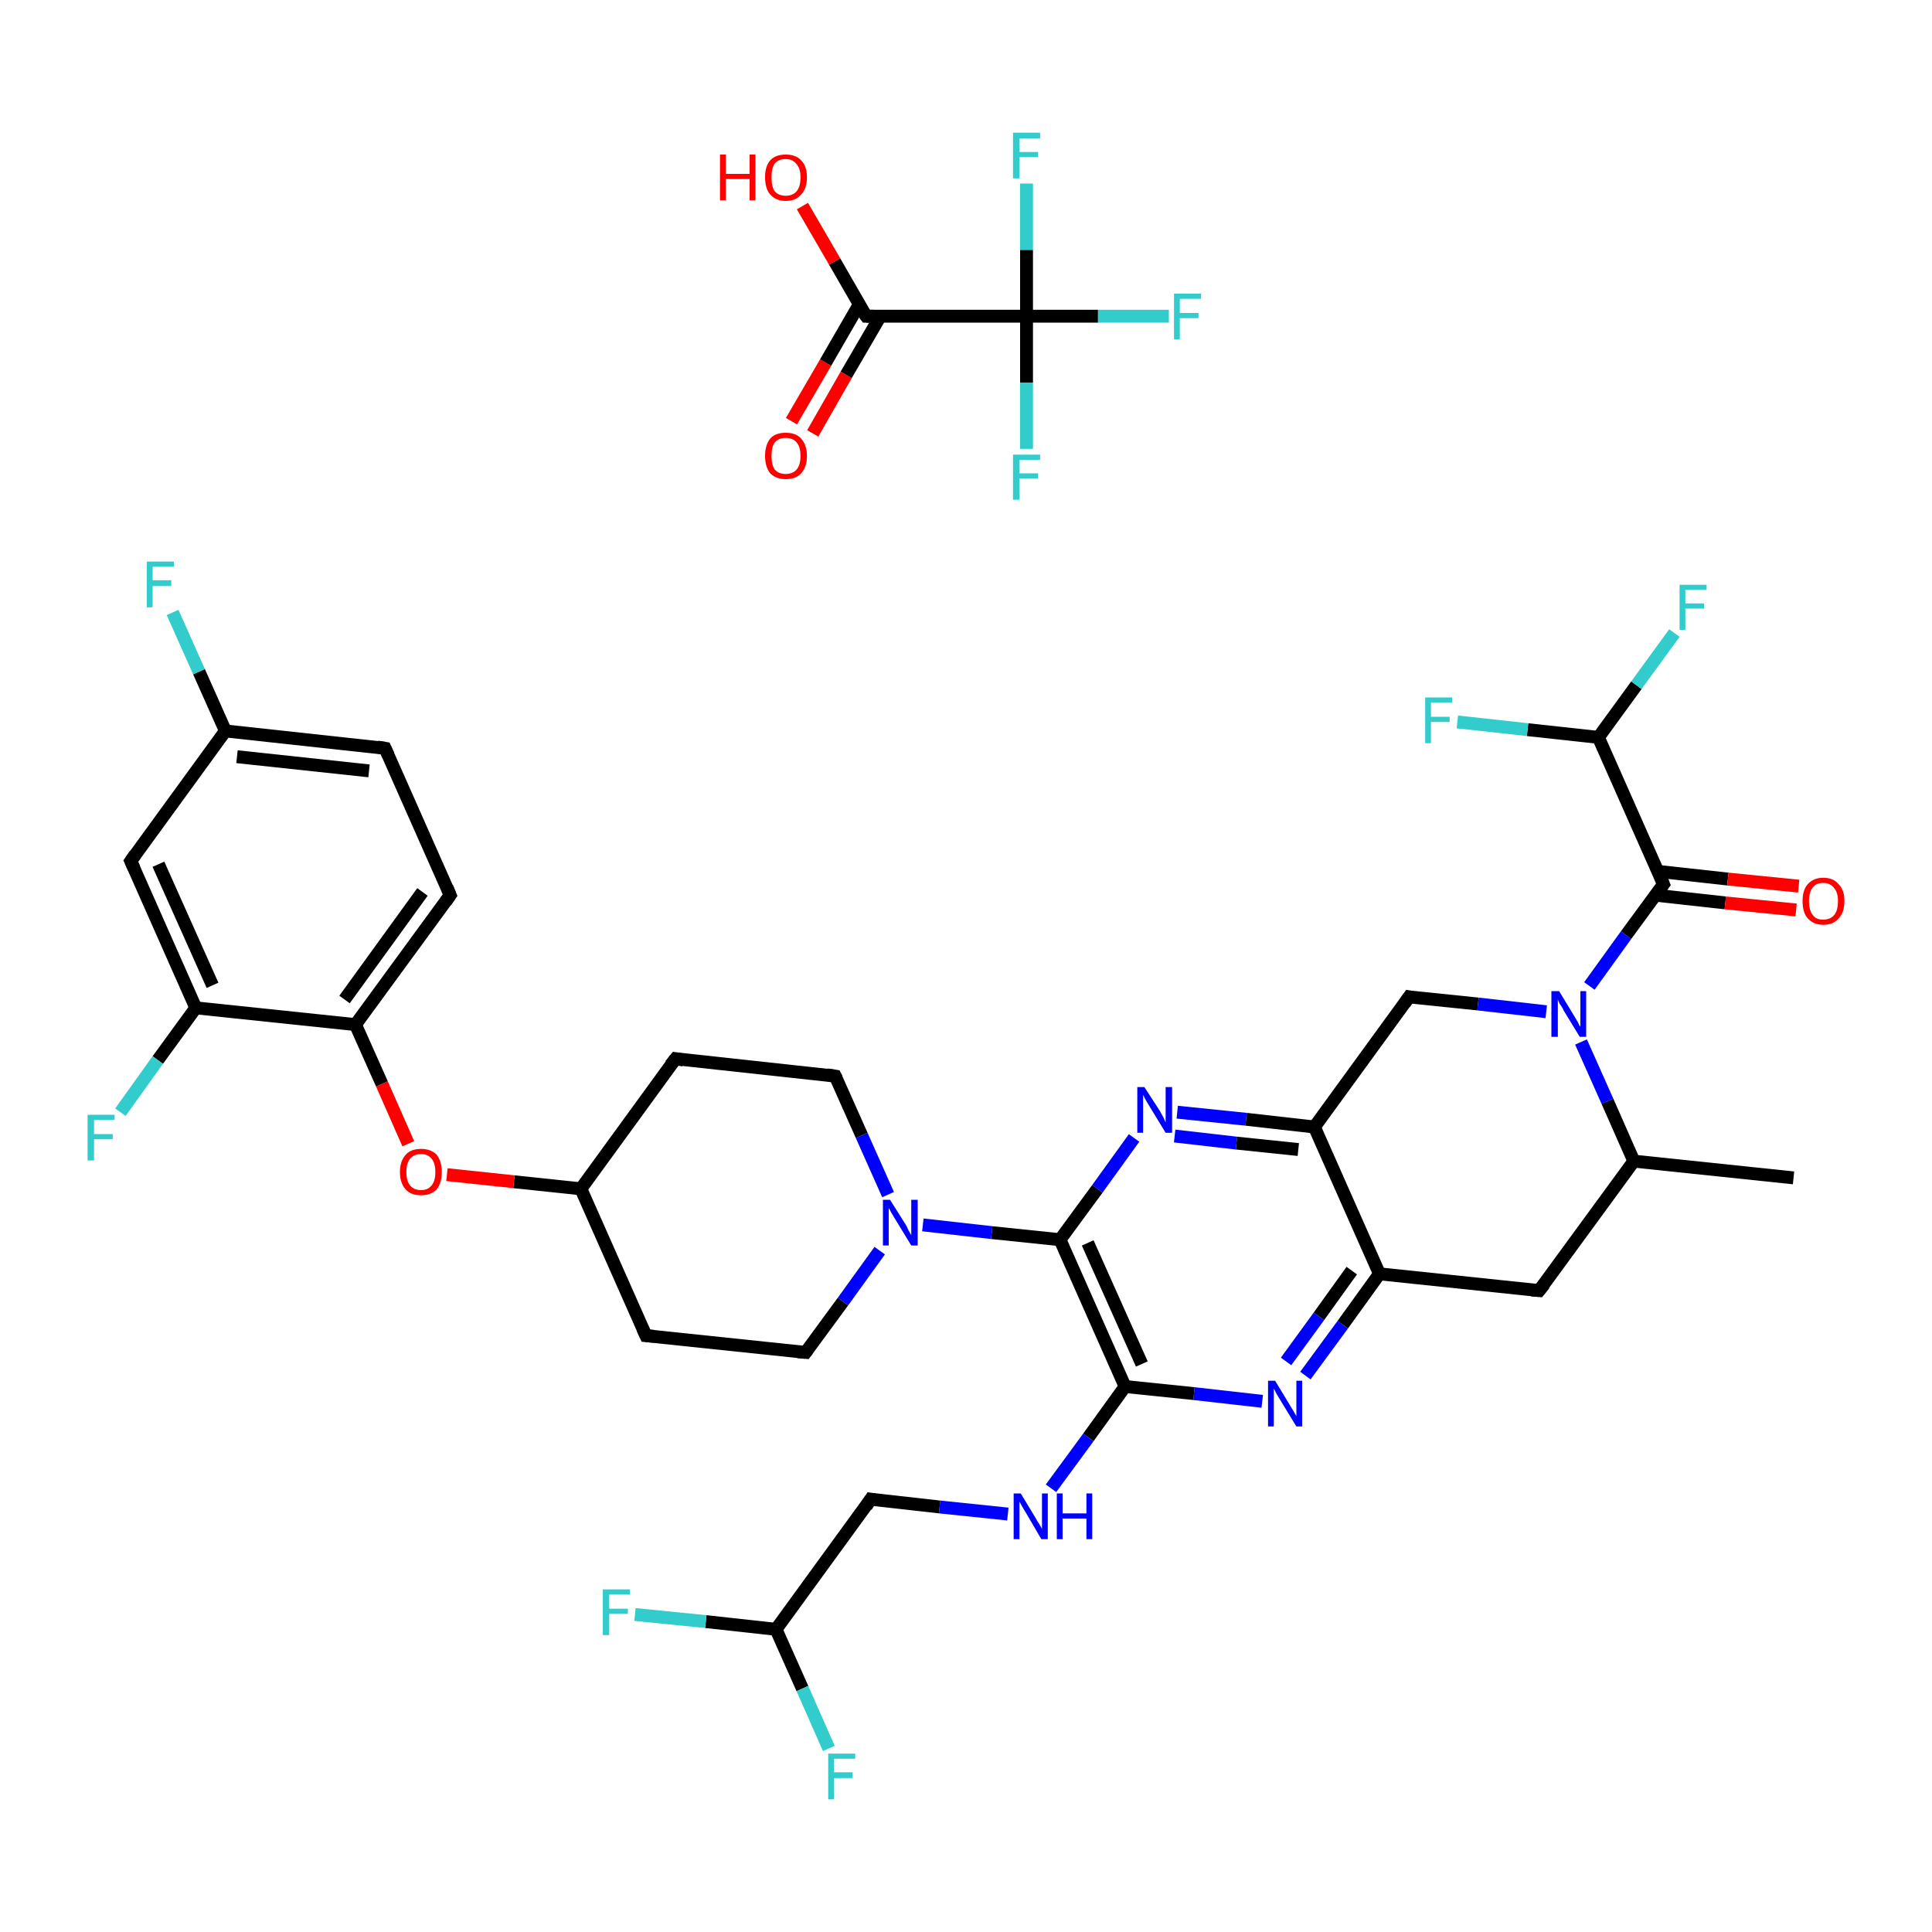 <?xml version='1.0' encoding='iso-8859-1'?>
<svg version='1.1' baseProfile='full'
              xmlns='http://www.w3.org/2000/svg'
                      xmlns:rdkit='http://www.rdkit.org/xml'
                      xmlns:xlink='http://www.w3.org/1999/xlink'
                  xml:space='preserve'
width='300px' height='300px' viewBox='0 0 300 300'>
<!-- END OF HEADER -->
<rect style='opacity:1.0;fill:#FFFFFF;stroke:none' width='300.0' height='300.0' x='0.0' y='0.0'> </rect>
<path class='bond-0 atom-0 atom-1' d='M 278.5,182.9 L 253.7,180.3' style='fill:none;fill-rule:evenodd;stroke:#000000;stroke-width:2.0px;stroke-linecap:butt;stroke-linejoin:miter;stroke-opacity:1' />
<path class='bond-1 atom-1 atom-2' d='M 253.7,180.3 L 239.0,200.4' style='fill:none;fill-rule:evenodd;stroke:#000000;stroke-width:2.0px;stroke-linecap:butt;stroke-linejoin:miter;stroke-opacity:1' />
<path class='bond-2 atom-2 atom-3' d='M 239.0,200.4 L 214.2,197.8' style='fill:none;fill-rule:evenodd;stroke:#000000;stroke-width:2.0px;stroke-linecap:butt;stroke-linejoin:miter;stroke-opacity:1' />
<path class='bond-3 atom-3 atom-4' d='M 214.2,197.8 L 208.5,205.7' style='fill:none;fill-rule:evenodd;stroke:#000000;stroke-width:2.0px;stroke-linecap:butt;stroke-linejoin:miter;stroke-opacity:1' />
<path class='bond-3 atom-3 atom-4' d='M 208.5,205.7 L 202.7,213.6' style='fill:none;fill-rule:evenodd;stroke:#0000FF;stroke-width:2.0px;stroke-linecap:butt;stroke-linejoin:miter;stroke-opacity:1' />
<path class='bond-3 atom-3 atom-4' d='M 209.9,197.3 L 204.8,204.4' style='fill:none;fill-rule:evenodd;stroke:#000000;stroke-width:2.0px;stroke-linecap:butt;stroke-linejoin:miter;stroke-opacity:1' />
<path class='bond-3 atom-3 atom-4' d='M 204.8,204.4 L 199.7,211.4' style='fill:none;fill-rule:evenodd;stroke:#0000FF;stroke-width:2.0px;stroke-linecap:butt;stroke-linejoin:miter;stroke-opacity:1' />
<path class='bond-4 atom-4 atom-5' d='M 196.0,217.6 L 185.4,216.4' style='fill:none;fill-rule:evenodd;stroke:#0000FF;stroke-width:2.0px;stroke-linecap:butt;stroke-linejoin:miter;stroke-opacity:1' />
<path class='bond-4 atom-4 atom-5' d='M 185.4,216.4 L 174.7,215.3' style='fill:none;fill-rule:evenodd;stroke:#000000;stroke-width:2.0px;stroke-linecap:butt;stroke-linejoin:miter;stroke-opacity:1' />
<path class='bond-5 atom-5 atom-6' d='M 174.7,215.3 L 169.0,223.2' style='fill:none;fill-rule:evenodd;stroke:#000000;stroke-width:2.0px;stroke-linecap:butt;stroke-linejoin:miter;stroke-opacity:1' />
<path class='bond-5 atom-5 atom-6' d='M 169.0,223.2 L 163.2,231.1' style='fill:none;fill-rule:evenodd;stroke:#0000FF;stroke-width:2.0px;stroke-linecap:butt;stroke-linejoin:miter;stroke-opacity:1' />
<path class='bond-6 atom-6 atom-7' d='M 156.5,235.1 L 145.9,234.0' style='fill:none;fill-rule:evenodd;stroke:#0000FF;stroke-width:2.0px;stroke-linecap:butt;stroke-linejoin:miter;stroke-opacity:1' />
<path class='bond-6 atom-6 atom-7' d='M 145.9,234.0 L 135.2,232.8' style='fill:none;fill-rule:evenodd;stroke:#000000;stroke-width:2.0px;stroke-linecap:butt;stroke-linejoin:miter;stroke-opacity:1' />
<path class='bond-7 atom-7 atom-8' d='M 135.2,232.8 L 120.5,253.0' style='fill:none;fill-rule:evenodd;stroke:#000000;stroke-width:2.0px;stroke-linecap:butt;stroke-linejoin:miter;stroke-opacity:1' />
<path class='bond-8 atom-8 atom-9' d='M 120.5,253.0 L 109.6,251.8' style='fill:none;fill-rule:evenodd;stroke:#000000;stroke-width:2.0px;stroke-linecap:butt;stroke-linejoin:miter;stroke-opacity:1' />
<path class='bond-8 atom-8 atom-9' d='M 109.6,251.8 L 98.6,250.7' style='fill:none;fill-rule:evenodd;stroke:#33CCCC;stroke-width:2.0px;stroke-linecap:butt;stroke-linejoin:miter;stroke-opacity:1' />
<path class='bond-9 atom-8 atom-10' d='M 120.5,253.0 L 124.6,262.2' style='fill:none;fill-rule:evenodd;stroke:#000000;stroke-width:2.0px;stroke-linecap:butt;stroke-linejoin:miter;stroke-opacity:1' />
<path class='bond-9 atom-8 atom-10' d='M 124.6,262.2 L 128.7,271.5' style='fill:none;fill-rule:evenodd;stroke:#33CCCC;stroke-width:2.0px;stroke-linecap:butt;stroke-linejoin:miter;stroke-opacity:1' />
<path class='bond-10 atom-5 atom-11' d='M 174.7,215.3 L 164.6,192.5' style='fill:none;fill-rule:evenodd;stroke:#000000;stroke-width:2.0px;stroke-linecap:butt;stroke-linejoin:miter;stroke-opacity:1' />
<path class='bond-10 atom-5 atom-11' d='M 177.3,211.8 L 168.9,193.0' style='fill:none;fill-rule:evenodd;stroke:#000000;stroke-width:2.0px;stroke-linecap:butt;stroke-linejoin:miter;stroke-opacity:1' />
<path class='bond-11 atom-11 atom-12' d='M 164.6,192.5 L 154.0,191.4' style='fill:none;fill-rule:evenodd;stroke:#000000;stroke-width:2.0px;stroke-linecap:butt;stroke-linejoin:miter;stroke-opacity:1' />
<path class='bond-11 atom-11 atom-12' d='M 154.0,191.4 L 143.3,190.2' style='fill:none;fill-rule:evenodd;stroke:#0000FF;stroke-width:2.0px;stroke-linecap:butt;stroke-linejoin:miter;stroke-opacity:1' />
<path class='bond-12 atom-12 atom-13' d='M 137.9,185.5 L 133.8,176.3' style='fill:none;fill-rule:evenodd;stroke:#0000FF;stroke-width:2.0px;stroke-linecap:butt;stroke-linejoin:miter;stroke-opacity:1' />
<path class='bond-12 atom-12 atom-13' d='M 133.8,176.3 L 129.7,167.1' style='fill:none;fill-rule:evenodd;stroke:#000000;stroke-width:2.0px;stroke-linecap:butt;stroke-linejoin:miter;stroke-opacity:1' />
<path class='bond-13 atom-13 atom-14' d='M 129.7,167.1 L 104.9,164.4' style='fill:none;fill-rule:evenodd;stroke:#000000;stroke-width:2.0px;stroke-linecap:butt;stroke-linejoin:miter;stroke-opacity:1' />
<path class='bond-14 atom-14 atom-15' d='M 104.9,164.4 L 90.2,184.6' style='fill:none;fill-rule:evenodd;stroke:#000000;stroke-width:2.0px;stroke-linecap:butt;stroke-linejoin:miter;stroke-opacity:1' />
<path class='bond-15 atom-15 atom-16' d='M 90.2,184.6 L 79.8,183.5' style='fill:none;fill-rule:evenodd;stroke:#000000;stroke-width:2.0px;stroke-linecap:butt;stroke-linejoin:miter;stroke-opacity:1' />
<path class='bond-15 atom-15 atom-16' d='M 79.8,183.5 L 69.4,182.4' style='fill:none;fill-rule:evenodd;stroke:#FF0000;stroke-width:2.0px;stroke-linecap:butt;stroke-linejoin:miter;stroke-opacity:1' />
<path class='bond-16 atom-16 atom-17' d='M 63.4,177.6 L 59.3,168.3' style='fill:none;fill-rule:evenodd;stroke:#FF0000;stroke-width:2.0px;stroke-linecap:butt;stroke-linejoin:miter;stroke-opacity:1' />
<path class='bond-16 atom-16 atom-17' d='M 59.3,168.3 L 55.2,159.1' style='fill:none;fill-rule:evenodd;stroke:#000000;stroke-width:2.0px;stroke-linecap:butt;stroke-linejoin:miter;stroke-opacity:1' />
<path class='bond-17 atom-17 atom-18' d='M 55.2,159.1 L 69.9,139.0' style='fill:none;fill-rule:evenodd;stroke:#000000;stroke-width:2.0px;stroke-linecap:butt;stroke-linejoin:miter;stroke-opacity:1' />
<path class='bond-17 atom-17 atom-18' d='M 53.5,155.2 L 65.6,138.5' style='fill:none;fill-rule:evenodd;stroke:#000000;stroke-width:2.0px;stroke-linecap:butt;stroke-linejoin:miter;stroke-opacity:1' />
<path class='bond-18 atom-18 atom-19' d='M 69.9,139.0 L 59.8,116.2' style='fill:none;fill-rule:evenodd;stroke:#000000;stroke-width:2.0px;stroke-linecap:butt;stroke-linejoin:miter;stroke-opacity:1' />
<path class='bond-19 atom-19 atom-20' d='M 59.8,116.2 L 35.0,113.5' style='fill:none;fill-rule:evenodd;stroke:#000000;stroke-width:2.0px;stroke-linecap:butt;stroke-linejoin:miter;stroke-opacity:1' />
<path class='bond-19 atom-19 atom-20' d='M 57.3,119.7 L 36.8,117.5' style='fill:none;fill-rule:evenodd;stroke:#000000;stroke-width:2.0px;stroke-linecap:butt;stroke-linejoin:miter;stroke-opacity:1' />
<path class='bond-20 atom-20 atom-21' d='M 35.0,113.5 L 30.9,104.3' style='fill:none;fill-rule:evenodd;stroke:#000000;stroke-width:2.0px;stroke-linecap:butt;stroke-linejoin:miter;stroke-opacity:1' />
<path class='bond-20 atom-20 atom-21' d='M 30.9,104.3 L 26.8,95.1' style='fill:none;fill-rule:evenodd;stroke:#33CCCC;stroke-width:2.0px;stroke-linecap:butt;stroke-linejoin:miter;stroke-opacity:1' />
<path class='bond-21 atom-20 atom-22' d='M 35.0,113.5 L 20.3,133.7' style='fill:none;fill-rule:evenodd;stroke:#000000;stroke-width:2.0px;stroke-linecap:butt;stroke-linejoin:miter;stroke-opacity:1' />
<path class='bond-22 atom-22 atom-23' d='M 20.3,133.7 L 30.4,156.5' style='fill:none;fill-rule:evenodd;stroke:#000000;stroke-width:2.0px;stroke-linecap:butt;stroke-linejoin:miter;stroke-opacity:1' />
<path class='bond-22 atom-22 atom-23' d='M 24.6,134.2 L 33.0,153.0' style='fill:none;fill-rule:evenodd;stroke:#000000;stroke-width:2.0px;stroke-linecap:butt;stroke-linejoin:miter;stroke-opacity:1' />
<path class='bond-23 atom-23 atom-24' d='M 30.4,156.5 L 24.5,164.6' style='fill:none;fill-rule:evenodd;stroke:#000000;stroke-width:2.0px;stroke-linecap:butt;stroke-linejoin:miter;stroke-opacity:1' />
<path class='bond-23 atom-23 atom-24' d='M 24.5,164.6 L 18.7,172.7' style='fill:none;fill-rule:evenodd;stroke:#33CCCC;stroke-width:2.0px;stroke-linecap:butt;stroke-linejoin:miter;stroke-opacity:1' />
<path class='bond-24 atom-15 atom-25' d='M 90.2,184.6 L 100.3,207.4' style='fill:none;fill-rule:evenodd;stroke:#000000;stroke-width:2.0px;stroke-linecap:butt;stroke-linejoin:miter;stroke-opacity:1' />
<path class='bond-25 atom-25 atom-26' d='M 100.3,207.4 L 125.1,210.0' style='fill:none;fill-rule:evenodd;stroke:#000000;stroke-width:2.0px;stroke-linecap:butt;stroke-linejoin:miter;stroke-opacity:1' />
<path class='bond-26 atom-11 atom-27' d='M 164.6,192.5 L 170.4,184.6' style='fill:none;fill-rule:evenodd;stroke:#000000;stroke-width:2.0px;stroke-linecap:butt;stroke-linejoin:miter;stroke-opacity:1' />
<path class='bond-26 atom-11 atom-27' d='M 170.4,184.6 L 176.1,176.7' style='fill:none;fill-rule:evenodd;stroke:#0000FF;stroke-width:2.0px;stroke-linecap:butt;stroke-linejoin:miter;stroke-opacity:1' />
<path class='bond-27 atom-27 atom-28' d='M 182.8,172.7 L 193.5,173.8' style='fill:none;fill-rule:evenodd;stroke:#0000FF;stroke-width:2.0px;stroke-linecap:butt;stroke-linejoin:miter;stroke-opacity:1' />
<path class='bond-27 atom-27 atom-28' d='M 193.5,173.8 L 204.1,175.0' style='fill:none;fill-rule:evenodd;stroke:#000000;stroke-width:2.0px;stroke-linecap:butt;stroke-linejoin:miter;stroke-opacity:1' />
<path class='bond-27 atom-27 atom-28' d='M 182.4,176.4 L 192.0,177.5' style='fill:none;fill-rule:evenodd;stroke:#0000FF;stroke-width:2.0px;stroke-linecap:butt;stroke-linejoin:miter;stroke-opacity:1' />
<path class='bond-27 atom-27 atom-28' d='M 192.0,177.5 L 201.6,178.5' style='fill:none;fill-rule:evenodd;stroke:#000000;stroke-width:2.0px;stroke-linecap:butt;stroke-linejoin:miter;stroke-opacity:1' />
<path class='bond-28 atom-28 atom-29' d='M 204.1,175.0 L 218.8,154.8' style='fill:none;fill-rule:evenodd;stroke:#000000;stroke-width:2.0px;stroke-linecap:butt;stroke-linejoin:miter;stroke-opacity:1' />
<path class='bond-29 atom-29 atom-30' d='M 218.8,154.8 L 229.5,155.9' style='fill:none;fill-rule:evenodd;stroke:#000000;stroke-width:2.0px;stroke-linecap:butt;stroke-linejoin:miter;stroke-opacity:1' />
<path class='bond-29 atom-29 atom-30' d='M 229.5,155.9 L 240.1,157.1' style='fill:none;fill-rule:evenodd;stroke:#0000FF;stroke-width:2.0px;stroke-linecap:butt;stroke-linejoin:miter;stroke-opacity:1' />
<path class='bond-30 atom-30 atom-31' d='M 246.8,153.1 L 252.5,145.2' style='fill:none;fill-rule:evenodd;stroke:#0000FF;stroke-width:2.0px;stroke-linecap:butt;stroke-linejoin:miter;stroke-opacity:1' />
<path class='bond-30 atom-30 atom-31' d='M 252.5,145.2 L 258.3,137.3' style='fill:none;fill-rule:evenodd;stroke:#000000;stroke-width:2.0px;stroke-linecap:butt;stroke-linejoin:miter;stroke-opacity:1' />
<path class='bond-31 atom-31 atom-32' d='M 257.0,139.0 L 267.9,140.2' style='fill:none;fill-rule:evenodd;stroke:#000000;stroke-width:2.0px;stroke-linecap:butt;stroke-linejoin:miter;stroke-opacity:1' />
<path class='bond-31 atom-31 atom-32' d='M 267.9,140.2 L 278.9,141.3' style='fill:none;fill-rule:evenodd;stroke:#FF0000;stroke-width:2.0px;stroke-linecap:butt;stroke-linejoin:miter;stroke-opacity:1' />
<path class='bond-31 atom-31 atom-32' d='M 257.4,135.3 L 268.3,136.5' style='fill:none;fill-rule:evenodd;stroke:#000000;stroke-width:2.0px;stroke-linecap:butt;stroke-linejoin:miter;stroke-opacity:1' />
<path class='bond-31 atom-31 atom-32' d='M 268.3,136.5 L 279.3,137.6' style='fill:none;fill-rule:evenodd;stroke:#FF0000;stroke-width:2.0px;stroke-linecap:butt;stroke-linejoin:miter;stroke-opacity:1' />
<path class='bond-32 atom-31 atom-33' d='M 258.3,137.3 L 248.2,114.5' style='fill:none;fill-rule:evenodd;stroke:#000000;stroke-width:2.0px;stroke-linecap:butt;stroke-linejoin:miter;stroke-opacity:1' />
<path class='bond-33 atom-33 atom-34' d='M 248.2,114.5 L 254.1,106.4' style='fill:none;fill-rule:evenodd;stroke:#000000;stroke-width:2.0px;stroke-linecap:butt;stroke-linejoin:miter;stroke-opacity:1' />
<path class='bond-33 atom-33 atom-34' d='M 254.1,106.4 L 260.0,98.3' style='fill:none;fill-rule:evenodd;stroke:#33CCCC;stroke-width:2.0px;stroke-linecap:butt;stroke-linejoin:miter;stroke-opacity:1' />
<path class='bond-34 atom-33 atom-35' d='M 248.2,114.5 L 237.2,113.3' style='fill:none;fill-rule:evenodd;stroke:#000000;stroke-width:2.0px;stroke-linecap:butt;stroke-linejoin:miter;stroke-opacity:1' />
<path class='bond-34 atom-33 atom-35' d='M 237.2,113.3 L 226.3,112.1' style='fill:none;fill-rule:evenodd;stroke:#33CCCC;stroke-width:2.0px;stroke-linecap:butt;stroke-linejoin:miter;stroke-opacity:1' />
<path class='bond-35 atom-36 atom-37' d='M 122.9,65.4 L 128.2,56.3' style='fill:none;fill-rule:evenodd;stroke:#FF0000;stroke-width:2.0px;stroke-linecap:butt;stroke-linejoin:miter;stroke-opacity:1' />
<path class='bond-35 atom-36 atom-37' d='M 128.2,56.3 L 133.4,47.3' style='fill:none;fill-rule:evenodd;stroke:#000000;stroke-width:2.0px;stroke-linecap:butt;stroke-linejoin:miter;stroke-opacity:1' />
<path class='bond-35 atom-36 atom-37' d='M 126.2,67.3 L 131.4,58.2' style='fill:none;fill-rule:evenodd;stroke:#FF0000;stroke-width:2.0px;stroke-linecap:butt;stroke-linejoin:miter;stroke-opacity:1' />
<path class='bond-35 atom-36 atom-37' d='M 131.4,58.2 L 136.7,49.1' style='fill:none;fill-rule:evenodd;stroke:#000000;stroke-width:2.0px;stroke-linecap:butt;stroke-linejoin:miter;stroke-opacity:1' />
<path class='bond-36 atom-37 atom-38' d='M 134.5,49.1 L 129.6,40.6' style='fill:none;fill-rule:evenodd;stroke:#000000;stroke-width:2.0px;stroke-linecap:butt;stroke-linejoin:miter;stroke-opacity:1' />
<path class='bond-36 atom-37 atom-38' d='M 129.6,40.6 L 124.6,32.0' style='fill:none;fill-rule:evenodd;stroke:#FF0000;stroke-width:2.0px;stroke-linecap:butt;stroke-linejoin:miter;stroke-opacity:1' />
<path class='bond-37 atom-37 atom-39' d='M 134.5,49.1 L 159.4,49.1' style='fill:none;fill-rule:evenodd;stroke:#000000;stroke-width:2.0px;stroke-linecap:butt;stroke-linejoin:miter;stroke-opacity:1' />
<path class='bond-38 atom-39 atom-40' d='M 159.4,49.1 L 170.5,49.1' style='fill:none;fill-rule:evenodd;stroke:#000000;stroke-width:2.0px;stroke-linecap:butt;stroke-linejoin:miter;stroke-opacity:1' />
<path class='bond-38 atom-39 atom-40' d='M 170.5,49.1 L 181.5,49.1' style='fill:none;fill-rule:evenodd;stroke:#33CCCC;stroke-width:2.0px;stroke-linecap:butt;stroke-linejoin:miter;stroke-opacity:1' />
<path class='bond-39 atom-39 atom-41' d='M 159.4,49.1 L 159.4,59.4' style='fill:none;fill-rule:evenodd;stroke:#000000;stroke-width:2.0px;stroke-linecap:butt;stroke-linejoin:miter;stroke-opacity:1' />
<path class='bond-39 atom-39 atom-41' d='M 159.4,59.4 L 159.4,69.7' style='fill:none;fill-rule:evenodd;stroke:#33CCCC;stroke-width:2.0px;stroke-linecap:butt;stroke-linejoin:miter;stroke-opacity:1' />
<path class='bond-40 atom-39 atom-42' d='M 159.4,49.1 L 159.4,38.8' style='fill:none;fill-rule:evenodd;stroke:#000000;stroke-width:2.0px;stroke-linecap:butt;stroke-linejoin:miter;stroke-opacity:1' />
<path class='bond-40 atom-39 atom-42' d='M 159.4,38.8 L 159.4,28.5' style='fill:none;fill-rule:evenodd;stroke:#33CCCC;stroke-width:2.0px;stroke-linecap:butt;stroke-linejoin:miter;stroke-opacity:1' />
<path class='bond-41 atom-30 atom-1' d='M 245.5,161.8 L 249.6,171.0' style='fill:none;fill-rule:evenodd;stroke:#0000FF;stroke-width:2.0px;stroke-linecap:butt;stroke-linejoin:miter;stroke-opacity:1' />
<path class='bond-41 atom-30 atom-1' d='M 249.6,171.0 L 253.7,180.3' style='fill:none;fill-rule:evenodd;stroke:#000000;stroke-width:2.0px;stroke-linecap:butt;stroke-linejoin:miter;stroke-opacity:1' />
<path class='bond-42 atom-28 atom-3' d='M 204.1,175.0 L 214.2,197.8' style='fill:none;fill-rule:evenodd;stroke:#000000;stroke-width:2.0px;stroke-linecap:butt;stroke-linejoin:miter;stroke-opacity:1' />
<path class='bond-43 atom-26 atom-12' d='M 125.1,210.0 L 130.9,202.1' style='fill:none;fill-rule:evenodd;stroke:#000000;stroke-width:2.0px;stroke-linecap:butt;stroke-linejoin:miter;stroke-opacity:1' />
<path class='bond-43 atom-26 atom-12' d='M 130.9,202.1 L 136.6,194.2' style='fill:none;fill-rule:evenodd;stroke:#0000FF;stroke-width:2.0px;stroke-linecap:butt;stroke-linejoin:miter;stroke-opacity:1' />
<path class='bond-44 atom-23 atom-17' d='M 30.4,156.5 L 55.2,159.1' style='fill:none;fill-rule:evenodd;stroke:#000000;stroke-width:2.0px;stroke-linecap:butt;stroke-linejoin:miter;stroke-opacity:1' />
<path d='M 239.8,199.4 L 239.0,200.4 L 237.8,200.3' style='fill:none;stroke:#000000;stroke-width:2.0px;stroke-linecap:butt;stroke-linejoin:miter;stroke-opacity:1;' />
<path d='M 135.8,232.9 L 135.2,232.8 L 134.5,233.9' style='fill:none;stroke:#000000;stroke-width:2.0px;stroke-linecap:butt;stroke-linejoin:miter;stroke-opacity:1;' />
<path d='M 129.9,167.5 L 129.7,167.1 L 128.4,166.9' style='fill:none;stroke:#000000;stroke-width:2.0px;stroke-linecap:butt;stroke-linejoin:miter;stroke-opacity:1;' />
<path d='M 106.1,164.6 L 104.9,164.4 L 104.1,165.4' style='fill:none;stroke:#000000;stroke-width:2.0px;stroke-linecap:butt;stroke-linejoin:miter;stroke-opacity:1;' />
<path d='M 69.2,140.0 L 69.9,139.0 L 69.4,137.8' style='fill:none;stroke:#000000;stroke-width:2.0px;stroke-linecap:butt;stroke-linejoin:miter;stroke-opacity:1;' />
<path d='M 60.3,117.3 L 59.8,116.2 L 58.6,116.0' style='fill:none;stroke:#000000;stroke-width:2.0px;stroke-linecap:butt;stroke-linejoin:miter;stroke-opacity:1;' />
<path d='M 21.0,132.7 L 20.3,133.7 L 20.8,134.8' style='fill:none;stroke:#000000;stroke-width:2.0px;stroke-linecap:butt;stroke-linejoin:miter;stroke-opacity:1;' />
<path d='M 99.8,206.3 L 100.3,207.4 L 101.5,207.5' style='fill:none;stroke:#000000;stroke-width:2.0px;stroke-linecap:butt;stroke-linejoin:miter;stroke-opacity:1;' />
<path d='M 123.9,209.9 L 125.1,210.0 L 125.4,209.6' style='fill:none;stroke:#000000;stroke-width:2.0px;stroke-linecap:butt;stroke-linejoin:miter;stroke-opacity:1;' />
<path d='M 218.1,155.8 L 218.8,154.8 L 219.3,154.9' style='fill:none;stroke:#000000;stroke-width:2.0px;stroke-linecap:butt;stroke-linejoin:miter;stroke-opacity:1;' />
<path d='M 258.0,137.7 L 258.3,137.3 L 257.8,136.1' style='fill:none;stroke:#000000;stroke-width:2.0px;stroke-linecap:butt;stroke-linejoin:miter;stroke-opacity:1;' />
<path d='M 134.2,48.7 L 134.5,49.1 L 135.7,49.1' style='fill:none;stroke:#000000;stroke-width:2.0px;stroke-linecap:butt;stroke-linejoin:miter;stroke-opacity:1;' />
<path class='atom-4' d='M 198.0 214.4
L 200.3 218.2
Q 200.5 218.5, 200.9 219.2
Q 201.3 219.9, 201.3 219.9
L 201.3 214.4
L 202.2 214.4
L 202.2 221.5
L 201.3 221.5
L 198.8 217.4
Q 198.5 216.9, 198.2 216.4
Q 197.9 215.8, 197.8 215.6
L 197.8 221.5
L 196.9 221.5
L 196.9 214.4
L 198.0 214.4
' fill='#0000FF'/>
<path class='atom-6' d='M 158.5 231.9
L 160.8 235.7
Q 161.0 236.1, 161.4 236.7
Q 161.8 237.4, 161.8 237.4
L 161.8 231.9
L 162.7 231.9
L 162.7 239.0
L 161.7 239.0
L 159.3 234.9
Q 159.0 234.4, 158.7 233.9
Q 158.4 233.3, 158.3 233.2
L 158.3 239.0
L 157.4 239.0
L 157.4 231.9
L 158.5 231.9
' fill='#0000FF'/>
<path class='atom-6' d='M 164.1 231.9
L 165.0 231.9
L 165.0 235.0
L 168.7 235.0
L 168.7 231.9
L 169.6 231.9
L 169.6 239.0
L 168.7 239.0
L 168.7 235.8
L 165.0 235.8
L 165.0 239.0
L 164.1 239.0
L 164.1 231.9
' fill='#0000FF'/>
<path class='atom-9' d='M 93.6 246.8
L 97.8 246.8
L 97.8 247.6
L 94.6 247.6
L 94.6 249.8
L 97.5 249.8
L 97.5 250.6
L 94.6 250.6
L 94.6 253.9
L 93.6 253.9
L 93.6 246.8
' fill='#33CCCC'/>
<path class='atom-10' d='M 128.6 272.3
L 132.8 272.3
L 132.8 273.1
L 129.5 273.1
L 129.5 275.2
L 132.4 275.2
L 132.4 276.1
L 129.5 276.1
L 129.5 279.4
L 128.6 279.4
L 128.6 272.3
' fill='#33CCCC'/>
<path class='atom-12' d='M 138.2 186.3
L 140.6 190.1
Q 140.8 190.4, 141.1 191.1
Q 141.5 191.8, 141.5 191.8
L 141.5 186.3
L 142.5 186.3
L 142.5 193.4
L 141.5 193.4
L 139.0 189.3
Q 138.7 188.8, 138.4 188.3
Q 138.1 187.7, 138.0 187.6
L 138.0 193.4
L 137.1 193.4
L 137.1 186.3
L 138.2 186.3
' fill='#0000FF'/>
<path class='atom-16' d='M 62.1 182.0
Q 62.1 180.3, 63.0 179.3
Q 63.8 178.4, 65.4 178.4
Q 66.9 178.4, 67.8 179.3
Q 68.6 180.3, 68.6 182.0
Q 68.6 183.7, 67.8 184.7
Q 66.9 185.6, 65.4 185.6
Q 63.8 185.6, 63.0 184.7
Q 62.1 183.7, 62.1 182.0
M 65.4 184.8
Q 66.4 184.8, 67.0 184.1
Q 67.6 183.4, 67.6 182.0
Q 67.6 180.6, 67.0 179.9
Q 66.4 179.2, 65.4 179.2
Q 64.3 179.2, 63.7 179.9
Q 63.1 180.6, 63.1 182.0
Q 63.1 183.4, 63.7 184.1
Q 64.3 184.8, 65.4 184.8
' fill='#FF0000'/>
<path class='atom-21' d='M 22.8 87.2
L 27.0 87.2
L 27.0 88.0
L 23.7 88.0
L 23.7 90.1
L 26.6 90.1
L 26.6 91.0
L 23.7 91.0
L 23.7 94.3
L 22.8 94.3
L 22.8 87.2
' fill='#33CCCC'/>
<path class='atom-24' d='M 13.6 173.1
L 17.8 173.1
L 17.8 173.9
L 14.6 173.9
L 14.6 176.1
L 17.5 176.1
L 17.5 176.9
L 14.6 176.9
L 14.6 180.2
L 13.6 180.2
L 13.6 173.1
' fill='#33CCCC'/>
<path class='atom-27' d='M 177.7 168.8
L 180.1 172.5
Q 180.3 172.9, 180.7 173.6
Q 181.0 174.3, 181.0 174.3
L 181.0 168.8
L 182.0 168.8
L 182.0 175.9
L 181.0 175.9
L 178.5 171.8
Q 178.2 171.3, 177.9 170.8
Q 177.6 170.2, 177.5 170.0
L 177.5 175.9
L 176.6 175.9
L 176.6 168.8
L 177.7 168.8
' fill='#0000FF'/>
<path class='atom-30' d='M 242.1 153.9
L 244.4 157.7
Q 244.6 158.0, 245.0 158.7
Q 245.3 159.4, 245.4 159.4
L 245.4 153.9
L 246.3 153.9
L 246.3 161.0
L 245.3 161.0
L 242.8 156.9
Q 242.6 156.4, 242.2 155.9
Q 241.9 155.3, 241.9 155.1
L 241.9 161.0
L 240.9 161.0
L 240.9 153.9
L 242.1 153.9
' fill='#0000FF'/>
<path class='atom-32' d='M 279.9 139.9
Q 279.9 138.2, 280.7 137.3
Q 281.6 136.3, 283.1 136.3
Q 284.7 136.3, 285.5 137.3
Q 286.4 138.2, 286.4 139.9
Q 286.4 141.7, 285.5 142.6
Q 284.7 143.6, 283.1 143.6
Q 281.6 143.6, 280.7 142.6
Q 279.9 141.7, 279.9 139.9
M 283.1 142.8
Q 284.2 142.8, 284.8 142.1
Q 285.4 141.4, 285.4 139.9
Q 285.4 138.6, 284.8 137.9
Q 284.2 137.1, 283.1 137.1
Q 282.0 137.1, 281.5 137.8
Q 280.9 138.5, 280.9 139.9
Q 280.9 141.4, 281.5 142.1
Q 282.0 142.8, 283.1 142.8
' fill='#FF0000'/>
<path class='atom-34' d='M 260.8 90.8
L 265.0 90.8
L 265.0 91.6
L 261.7 91.6
L 261.7 93.7
L 264.6 93.7
L 264.6 94.5
L 261.7 94.5
L 261.7 97.8
L 260.8 97.8
L 260.8 90.8
' fill='#33CCCC'/>
<path class='atom-35' d='M 221.3 108.3
L 225.5 108.3
L 225.5 109.1
L 222.2 109.1
L 222.2 111.3
L 225.1 111.3
L 225.1 112.1
L 222.2 112.1
L 222.2 115.4
L 221.3 115.4
L 221.3 108.3
' fill='#33CCCC'/>
<path class='atom-36' d='M 118.8 70.8
Q 118.8 69.1, 119.6 68.1
Q 120.4 67.2, 122.0 67.2
Q 123.6 67.2, 124.4 68.1
Q 125.3 69.1, 125.3 70.8
Q 125.3 72.5, 124.4 73.5
Q 123.6 74.4, 122.0 74.4
Q 120.5 74.4, 119.6 73.5
Q 118.8 72.5, 118.8 70.8
M 122.0 73.6
Q 123.1 73.6, 123.7 72.9
Q 124.3 72.2, 124.3 70.8
Q 124.3 69.4, 123.7 68.7
Q 123.1 68.0, 122.0 68.0
Q 120.9 68.0, 120.3 68.7
Q 119.8 69.4, 119.8 70.8
Q 119.8 72.2, 120.3 72.9
Q 120.9 73.6, 122.0 73.6
' fill='#FF0000'/>
<path class='atom-38' d='M 111.8 24.0
L 112.7 24.0
L 112.7 27.0
L 116.4 27.0
L 116.4 24.0
L 117.3 24.0
L 117.3 31.1
L 116.4 31.1
L 116.4 27.8
L 112.7 27.8
L 112.7 31.1
L 111.8 31.1
L 111.8 24.0
' fill='#FF0000'/>
<path class='atom-38' d='M 118.8 27.5
Q 118.8 25.8, 119.6 24.9
Q 120.4 24.0, 122.0 24.0
Q 123.6 24.0, 124.4 24.9
Q 125.3 25.8, 125.3 27.5
Q 125.3 29.3, 124.4 30.2
Q 123.6 31.2, 122.0 31.2
Q 120.5 31.2, 119.6 30.2
Q 118.8 29.3, 118.8 27.5
M 122.0 30.4
Q 123.1 30.4, 123.7 29.7
Q 124.3 29.0, 124.3 27.5
Q 124.3 26.2, 123.7 25.5
Q 123.1 24.7, 122.0 24.7
Q 120.9 24.7, 120.3 25.4
Q 119.8 26.1, 119.8 27.5
Q 119.8 29.0, 120.3 29.7
Q 120.9 30.4, 122.0 30.4
' fill='#FF0000'/>
<path class='atom-40' d='M 182.3 45.6
L 186.5 45.6
L 186.5 46.4
L 183.2 46.4
L 183.2 48.6
L 186.1 48.6
L 186.1 49.4
L 183.2 49.4
L 183.2 52.7
L 182.3 52.7
L 182.3 45.6
' fill='#33CCCC'/>
<path class='atom-41' d='M 157.3 70.6
L 161.5 70.6
L 161.5 71.4
L 158.3 71.4
L 158.3 73.5
L 161.2 73.5
L 161.2 74.3
L 158.3 74.3
L 158.3 77.6
L 157.3 77.6
L 157.3 70.6
' fill='#33CCCC'/>
<path class='atom-42' d='M 157.3 20.6
L 161.5 20.6
L 161.5 21.5
L 158.3 21.5
L 158.3 23.6
L 161.2 23.6
L 161.2 24.4
L 158.3 24.4
L 158.3 27.7
L 157.3 27.7
L 157.3 20.6
' fill='#33CCCC'/>
</svg>
